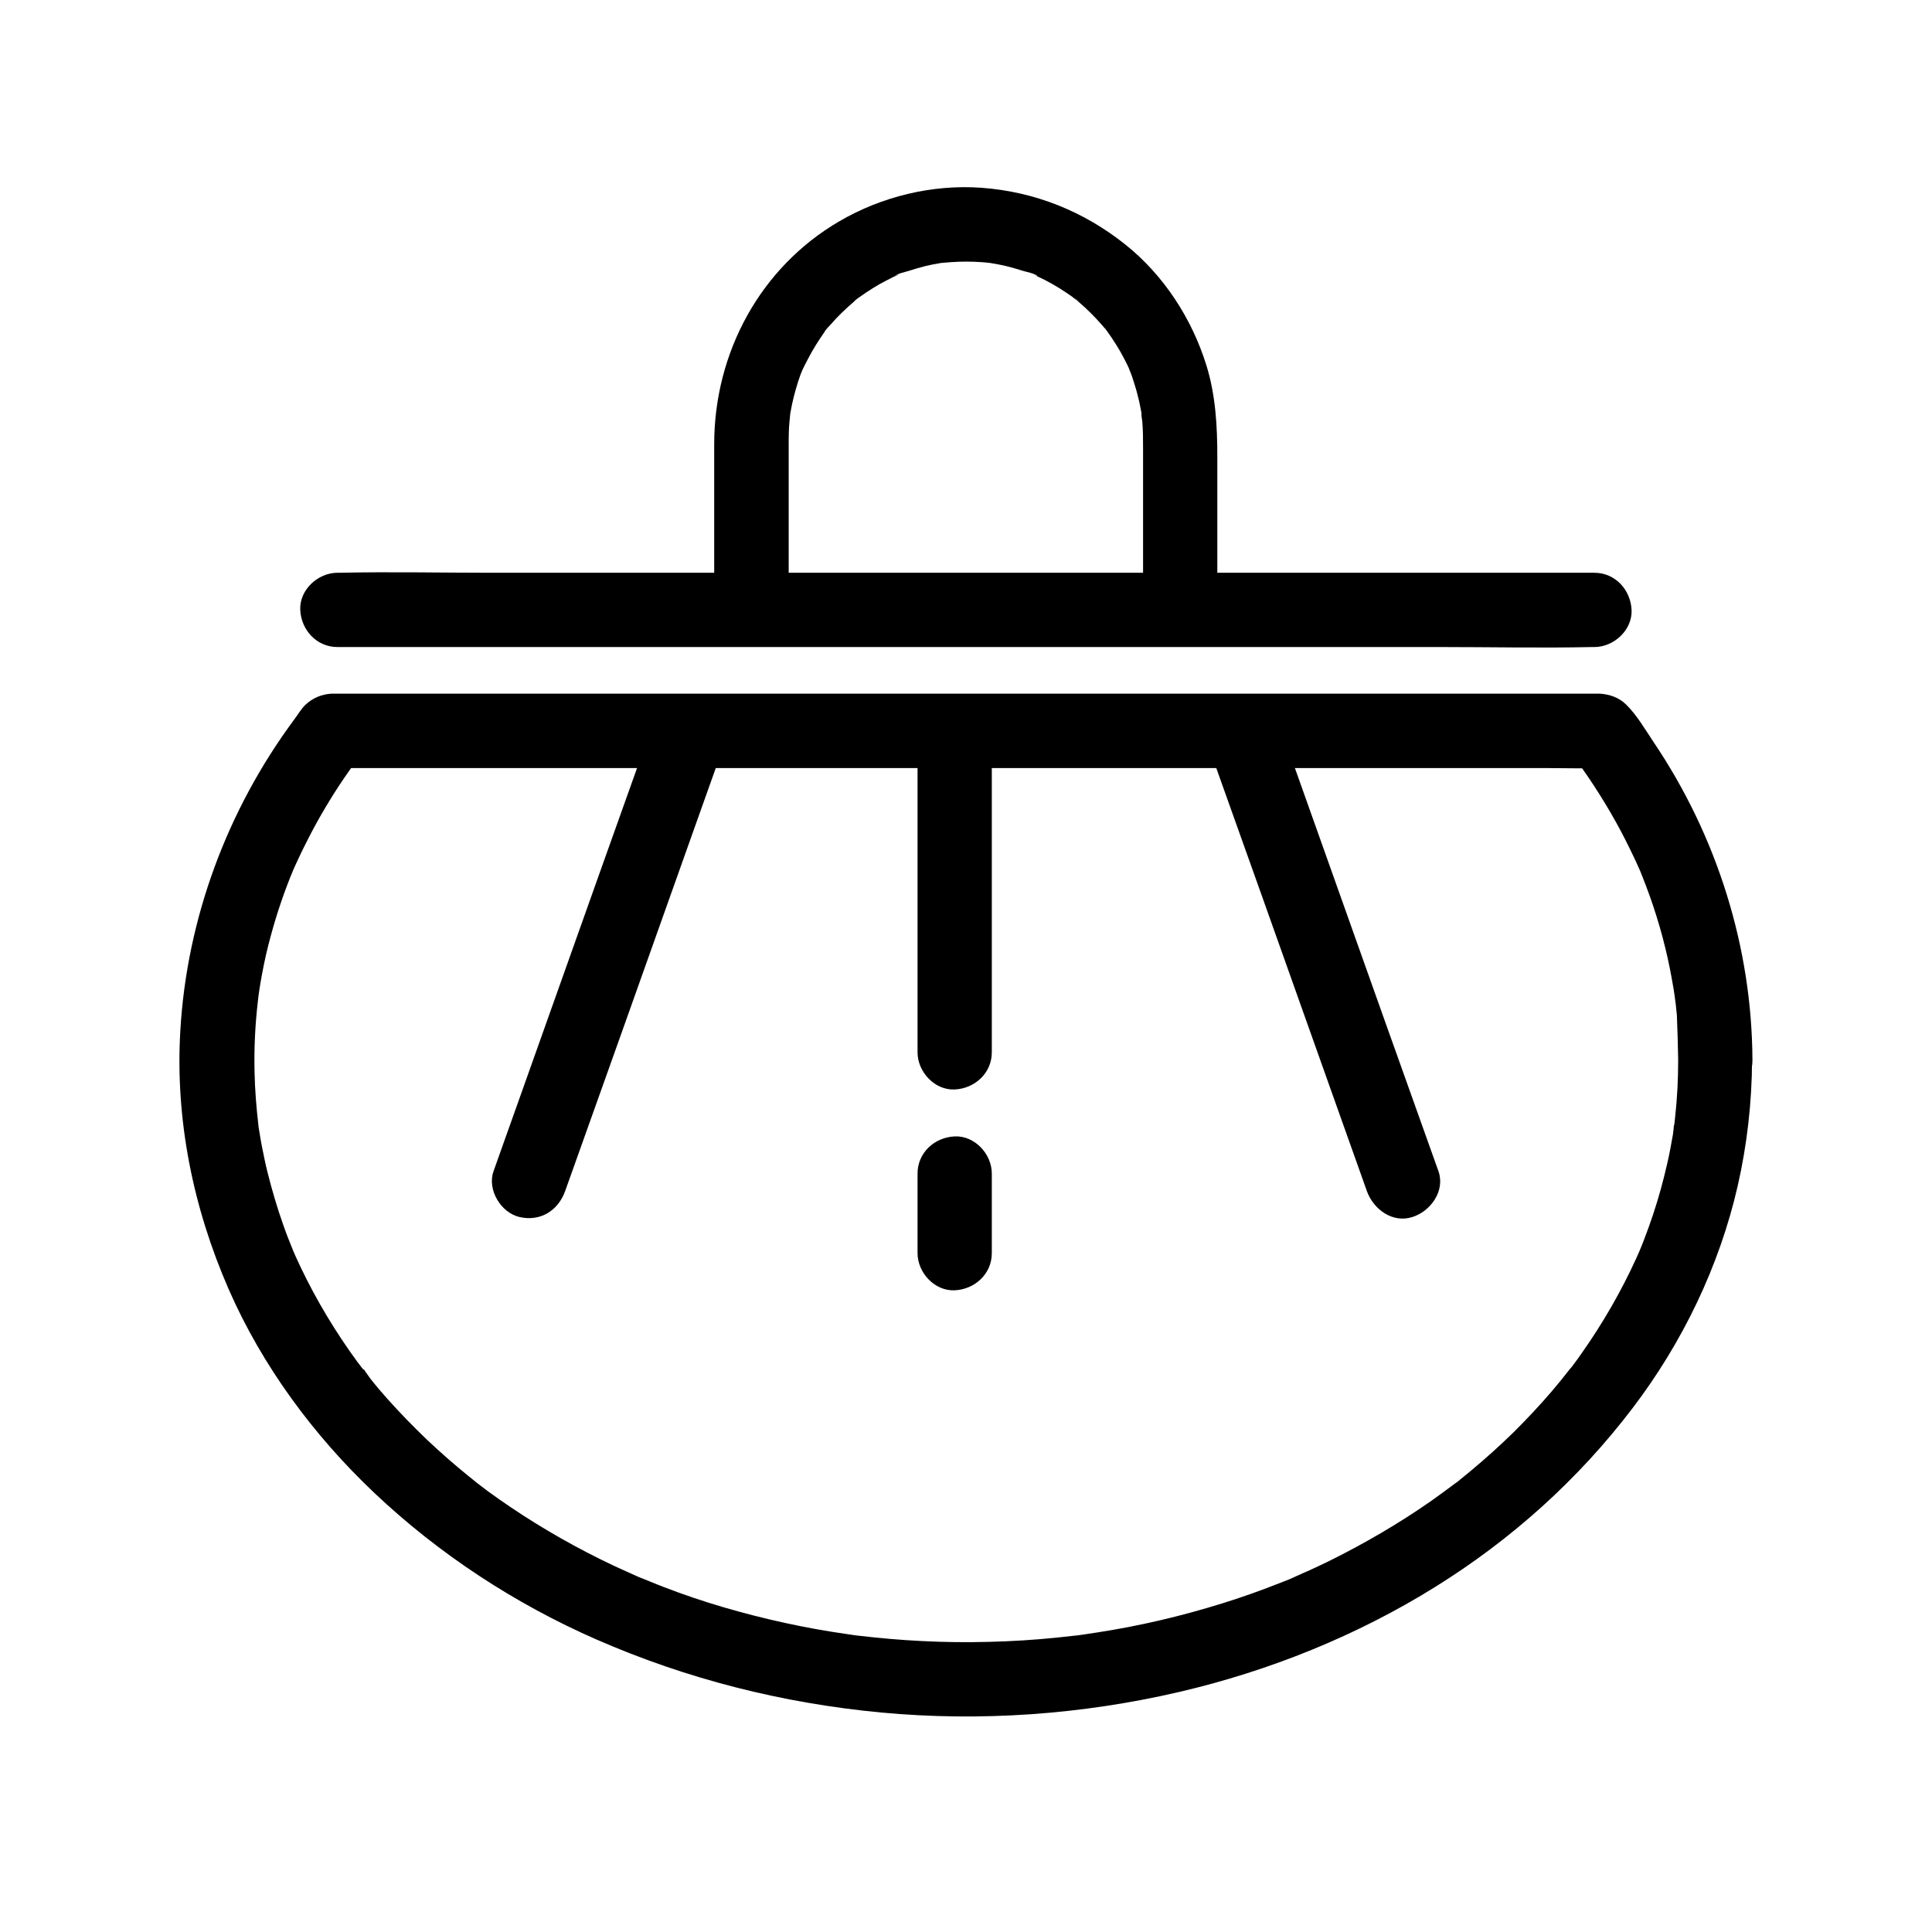 <?xml version="1.0" encoding="UTF-8"?>
<!-- Uploaded to: SVG Repo, www.svgrepo.com, Generator: SVG Repo Mixer Tools -->
<svg fill="#000000" width="800px" height="800px" version="1.1" viewBox="144 144 512 512" xmlns="http://www.w3.org/2000/svg">
 <g>
  <path d="m588.73 425.04c0 4.969-0.246 9.938-0.789 14.859-0.051 0.59-0.148 1.23-0.195 1.82-0.098 0.738-0.688 2.609 0.051-0.195-0.246 0.984-0.297 2.016-0.441 3.051-0.441 2.609-0.934 5.215-1.523 7.773-1.031 4.527-2.262 9.055-3.738 13.48-0.789 2.312-1.574 4.574-2.461 6.84-0.344 0.934-0.738 1.871-1.133 2.805-0.836 2.016 0.934-2.117 0.051-0.098-0.344 0.738-0.641 1.477-0.984 2.215-3.984 8.707-8.809 17.074-14.316 24.895-0.688 1.031-1.426 2.016-2.164 3-0.344 0.492-0.738 0.984-1.133 1.477-1.328 1.77 1.379-1.77 0-0.051-1.523 1.969-3.102 3.887-4.723 5.805-3.199 3.738-6.594 7.332-10.086 10.824-3.59 3.492-7.281 6.84-11.121 10.035-0.984 0.836-1.969 1.625-3 2.461-0.441 0.344-0.984 0.934-1.523 1.18 1.918-0.887 0.887-0.688 0.195-0.148-2.164 1.625-4.379 3.246-6.594 4.82-8.562 5.953-17.613 11.219-26.961 15.844-2.262 1.082-4.477 2.164-6.789 3.148-0.641 0.297-1.23 0.543-1.871 0.836-0.492 0.195-2.609 1.23-0.148 0.098-1.477 0.688-2.953 1.23-4.477 1.82-4.969 1.969-9.988 3.738-15.055 5.312-10.922 3.394-22.043 6.004-33.359 7.723-1.18 0.195-2.41 0.344-3.59 0.543-2.508 0.344 2.215-0.246-0.297 0.051-0.738 0.098-1.477 0.195-2.164 0.246-2.953 0.344-5.856 0.641-8.809 0.887-5.953 0.492-11.957 0.738-17.957 0.789-5.902 0.051-11.758-0.148-17.664-0.543-2.856-0.195-5.656-0.441-8.512-0.738-1.328-0.148-2.707-0.297-4.035-0.441-0.59-0.051-1.23-0.148-1.82-0.246-1.133-0.148-0.984-0.148 0.441 0.051-0.492-0.051-0.984-0.148-1.426-0.195-11.121-1.574-22.09-3.984-32.867-7.133-5.363-1.574-10.629-3.344-15.844-5.363-2.363-0.887-4.676-1.918-7.035-2.805 2.508 0.984 0.297 0.148-0.148-0.098-0.641-0.297-1.23-0.543-1.871-0.836-1.426-0.641-2.902-1.328-4.328-1.969-9.445-4.477-18.598-9.645-27.258-15.5-1.969-1.328-3.938-2.707-5.902-4.133-1.031-0.789-2.066-1.574-3.102-2.363-1.82-1.379 1.723 1.379-0.051-0.051-0.688-0.543-1.328-1.082-2.016-1.625-3.836-3.102-7.527-6.348-11.07-9.691-3.641-3.492-7.184-7.133-10.527-10.875-1.523-1.723-3-3.445-4.43-5.266-0.688-0.887-1.426-2.262-2.312-2.902 1.723 1.328 0.641 0.836 0.051 0-0.395-0.492-0.738-0.984-1.133-1.477-5.805-7.922-10.875-16.336-15.105-25.191-0.441-0.934-0.836-1.82-1.277-2.754-0.246-0.543-0.492-1.133-0.738-1.672-0.887-2.016 0.887 2.164 0.051 0.098-0.934-2.262-1.82-4.527-2.609-6.789-1.625-4.574-3-9.25-4.184-13.973-0.543-2.164-0.984-4.328-1.426-6.543-0.246-1.18-0.441-2.41-0.641-3.59-0.098-0.59-0.195-1.23-0.297-1.82-0.441-2.856 0.148 1.379-0.051-0.441-0.543-4.723-0.934-9.445-1.031-14.168-0.148-6.297 0.148-12.594 0.887-18.844 0.051-0.395 0.344-3.148 0.051-0.641 0.098-0.836 0.246-1.625 0.344-2.41 0.195-1.328 0.441-2.707 0.688-4.035 0.641-3.492 1.426-6.938 2.363-10.332 1.625-6.004 3.641-11.906 6.051-17.664-0.934 2.164 0.148-0.344 0.297-0.641 0.344-0.738 0.688-1.477 1.031-2.215 0.641-1.379 1.277-2.707 1.969-4.035 1.523-3.051 3.148-6.051 4.871-8.953 3.199-5.461 6.789-10.676 10.629-15.695-2.856 1.625-5.656 3.246-8.512 4.871h8.953 24.402 36.113 44.082 48.266 49.004 45.461 38.426 27.652c4.379 0 8.758 0.148 13.086 0h0.59c-2.856-1.625-5.656-3.246-8.512-4.871 4.676 6.102 8.906 12.547 12.645 19.285 1.871 3.344 3.543 6.742 5.164 10.184 0.441 0.984 0.887 1.969 1.328 2.953-0.887-2.066 0.098 0.195 0.246 0.641 0.738 1.871 1.477 3.789 2.164 5.707 2.559 7.184 4.527 14.516 5.856 21.992 0.148 0.934 0.344 1.871 0.492 2.805 0.051 0.297 0.492 3.297 0.297 1.918-0.195-1.379 0.195 1.672 0.246 1.969 0.098 0.934 0.195 1.918 0.297 2.856 0.152 4.035 0.297 8.02 0.348 12.055 0 5.164 4.527 10.086 9.84 9.84 5.312-0.246 9.84-4.328 9.84-9.84-0.098-29.961-9.398-59.434-26.125-84.281-2.215-3.297-4.477-7.231-7.332-10.035-1.871-1.871-4.43-2.754-7.035-2.902h-1.133-5.856-24.305-37.293-46.297-50.824-50.773-46.887-38.426-25.535-6.691-1.574-0.344-0.051c-2.656 0.148-4.969 1.082-6.938 2.902-1.082 0.984-2.117 2.754-3.051 3.984-17.711 23.91-28.438 52.691-30.16 82.461-1.379 23.566 3.394 46.887 12.793 68.438 8.906 20.367 22.535 38.82 38.672 54.07 17.121 16.188 37.195 29.324 58.746 38.77 24.059 10.527 49.398 16.926 75.57 19.387 26.371 2.461 53.184 0.543 78.965-5.461 23.863-5.559 47.086-14.906 67.848-27.848 20.172-12.547 37.883-28.438 52.25-47.332 13.234-17.367 23.027-37.637 27.898-58.992 2.461-10.824 3.738-22.043 3.789-33.16 0-5.164-4.527-10.086-9.84-9.84-5.266 0.246-9.742 4.328-9.742 9.84z"/>
  <path d="m233.41 315.47h33.359 79.508 96.086 83.098c13.531 0 27.059 0.297 40.539 0h0.543c5.164 0 10.086-4.527 9.84-9.84s-4.328-9.84-9.84-9.84h-33.359-79.508-96.086-83.098c-13.531 0-27.059-0.297-40.539 0h-0.543c-5.164 0-10.086 4.527-9.84 9.84s4.328 9.84 9.84 9.84z"/>
  <path d="m353.01 305.14v-38.426-6.051c0-1.574 0.051-3.148 0.195-4.773 0.051-0.688 0.148-1.328 0.195-2.016 0.098-1.133-0.148 0.934-0.148 0.934 0.098-0.441 0.148-0.887 0.195-1.328 0.246-1.426 0.543-2.856 0.887-4.231 0.344-1.379 0.738-2.754 1.18-4.133 0.195-0.641 0.441-1.23 0.641-1.871 0.148-0.395 1.082-2.609 0.492-1.23-0.641 1.328 0.395-0.789 0.59-1.18 0.297-0.59 0.59-1.18 0.887-1.723 0.641-1.23 1.328-2.461 2.066-3.641 0.738-1.18 1.523-2.363 2.312-3.492 0.195-0.246 0.395-0.492 0.59-0.789 0.641-0.887-0.543 0.738-0.543 0.738-0.051-0.297 1.477-1.77 1.625-1.969 1.82-2.117 3.836-4.035 5.953-5.856 0.195-0.195 1.277-1.277 1.477-1.23 0.051 0-1.625 1.18-0.738 0.543 0.246-0.195 0.492-0.395 0.789-0.59 1.23-0.887 2.461-1.723 3.738-2.508 1.082-0.688 2.215-1.328 3.394-1.918 0.59-0.297 1.133-0.59 1.723-0.887 0.395-0.195 0.789-0.344 1.18-0.543 1.328-0.641-0.441 0-0.543 0.195 0.344-0.59 3-1.133 3.691-1.379 1.477-0.492 2.953-0.887 4.43-1.277 1.277-0.297 2.609-0.59 3.938-0.789 0.441-0.051 0.887-0.098 1.328-0.195 0 0-2.066 0.246-0.934 0.148 0.789-0.051 1.574-0.148 2.363-0.195 2.754-0.195 5.512-0.195 8.215 0 0.688 0.051 1.379 0.098 2.016 0.195 1.82 0.148-1.918-0.297 0.395 0.051 1.426 0.246 2.856 0.492 4.231 0.836 1.379 0.344 2.754 0.738 4.133 1.18 0.738 0.246 3.641 0.789 3.984 1.477 0.051 0.051-1.871-0.836-0.836-0.344 0.395 0.195 0.789 0.344 1.18 0.543 0.59 0.297 1.18 0.543 1.723 0.836 1.23 0.641 2.461 1.328 3.641 2.066 1.18 0.738 2.363 1.523 3.492 2.312 0.395 0.297 1.723 1.625 0.789 0.59-0.934-1.031 0.641 0.543 0.984 0.836 2.215 1.871 4.231 3.938 6.148 6.102 0.441 0.492 0.789 0.984 1.23 1.477 0.738 0.836-0.59-0.738-0.543-0.738 0.195 0.098 0.441 0.59 0.59 0.789 0.887 1.23 1.723 2.461 2.508 3.738 0.688 1.082 1.328 2.215 1.918 3.344 0.297 0.59 0.59 1.133 0.887 1.723 0.148 0.344 1.379 2.856 0.688 1.477-0.641-1.379 0.195 0.59 0.344 0.934 0.246 0.59 0.441 1.23 0.641 1.871 0.492 1.477 0.934 2.953 1.277 4.43 0.344 1.277 0.59 2.609 0.836 3.887 0.098 0.441 0.148 0.887 0.195 1.328 0.195 1.133-0.148-0.934-0.148-0.934-0.051 0.738 0.195 1.625 0.246 2.363 0.195 2.312 0.195 4.625 0.195 6.938v41.18 1.133c0 5.164 4.527 10.086 9.84 9.84s9.84-4.328 9.84-9.84v-39.949c0-8.215-0.441-16.434-2.902-24.355-3.836-12.348-11.266-23.812-21.402-31.93-11.07-8.855-24.059-14.07-38.227-15.105-12.988-0.934-26.371 2.312-37.59 8.855-21.059 12.25-33.211 34.934-33.211 59.09v42.164 1.23c0 5.164 4.527 10.086 9.84 9.84 5.375-0.203 9.902-4.285 9.902-9.797z"/>
  <path d="m387.16 339.34v73.211 10.332c0 5.164 4.527 10.086 9.84 9.84s9.84-4.328 9.84-9.84v-73.211-10.332c0-5.164-4.527-10.086-9.84-9.84-5.363 0.195-9.84 4.277-9.84 9.84z"/>
  <path d="m387.16 455v21.105c0 5.164 4.527 10.086 9.84 9.84 5.312-0.246 9.84-4.328 9.84-9.84v-21.105c0-5.164-4.527-10.086-9.84-9.84-5.363 0.246-9.84 4.328-9.84 9.84z"/>
  <path d="m317.05 335.7c-4.773 13.332-9.496 26.668-14.27 40-7.578 21.352-15.203 42.707-22.781 64.059-1.723 4.871-3.492 9.742-5.215 14.66-1.723 4.871 1.969 10.973 6.887 12.102 5.512 1.277 10.234-1.672 12.102-6.887 4.773-13.332 9.496-26.668 14.27-40 7.578-21.352 15.203-42.707 22.781-64.059 1.723-4.871 3.492-9.742 5.215-14.66 1.723-4.871-1.969-10.973-6.887-12.102-5.508-1.234-10.23 1.672-12.102 6.887z"/>
  <path d="m463.96 340.91c4.773 13.332 9.496 26.668 14.27 40 7.578 21.352 15.203 42.707 22.781 64.059 1.723 4.871 3.492 9.742 5.215 14.66 1.723 4.82 6.789 8.609 12.102 6.887 4.773-1.523 8.707-6.887 6.887-12.102-4.773-13.332-9.496-26.668-14.27-40-7.578-21.352-15.203-42.707-22.781-64.059-1.723-4.871-3.492-9.742-5.215-14.66-1.723-4.82-6.789-8.609-12.102-6.887-4.769 1.57-8.754 6.934-6.887 12.102z"/>
 </g>
</svg>